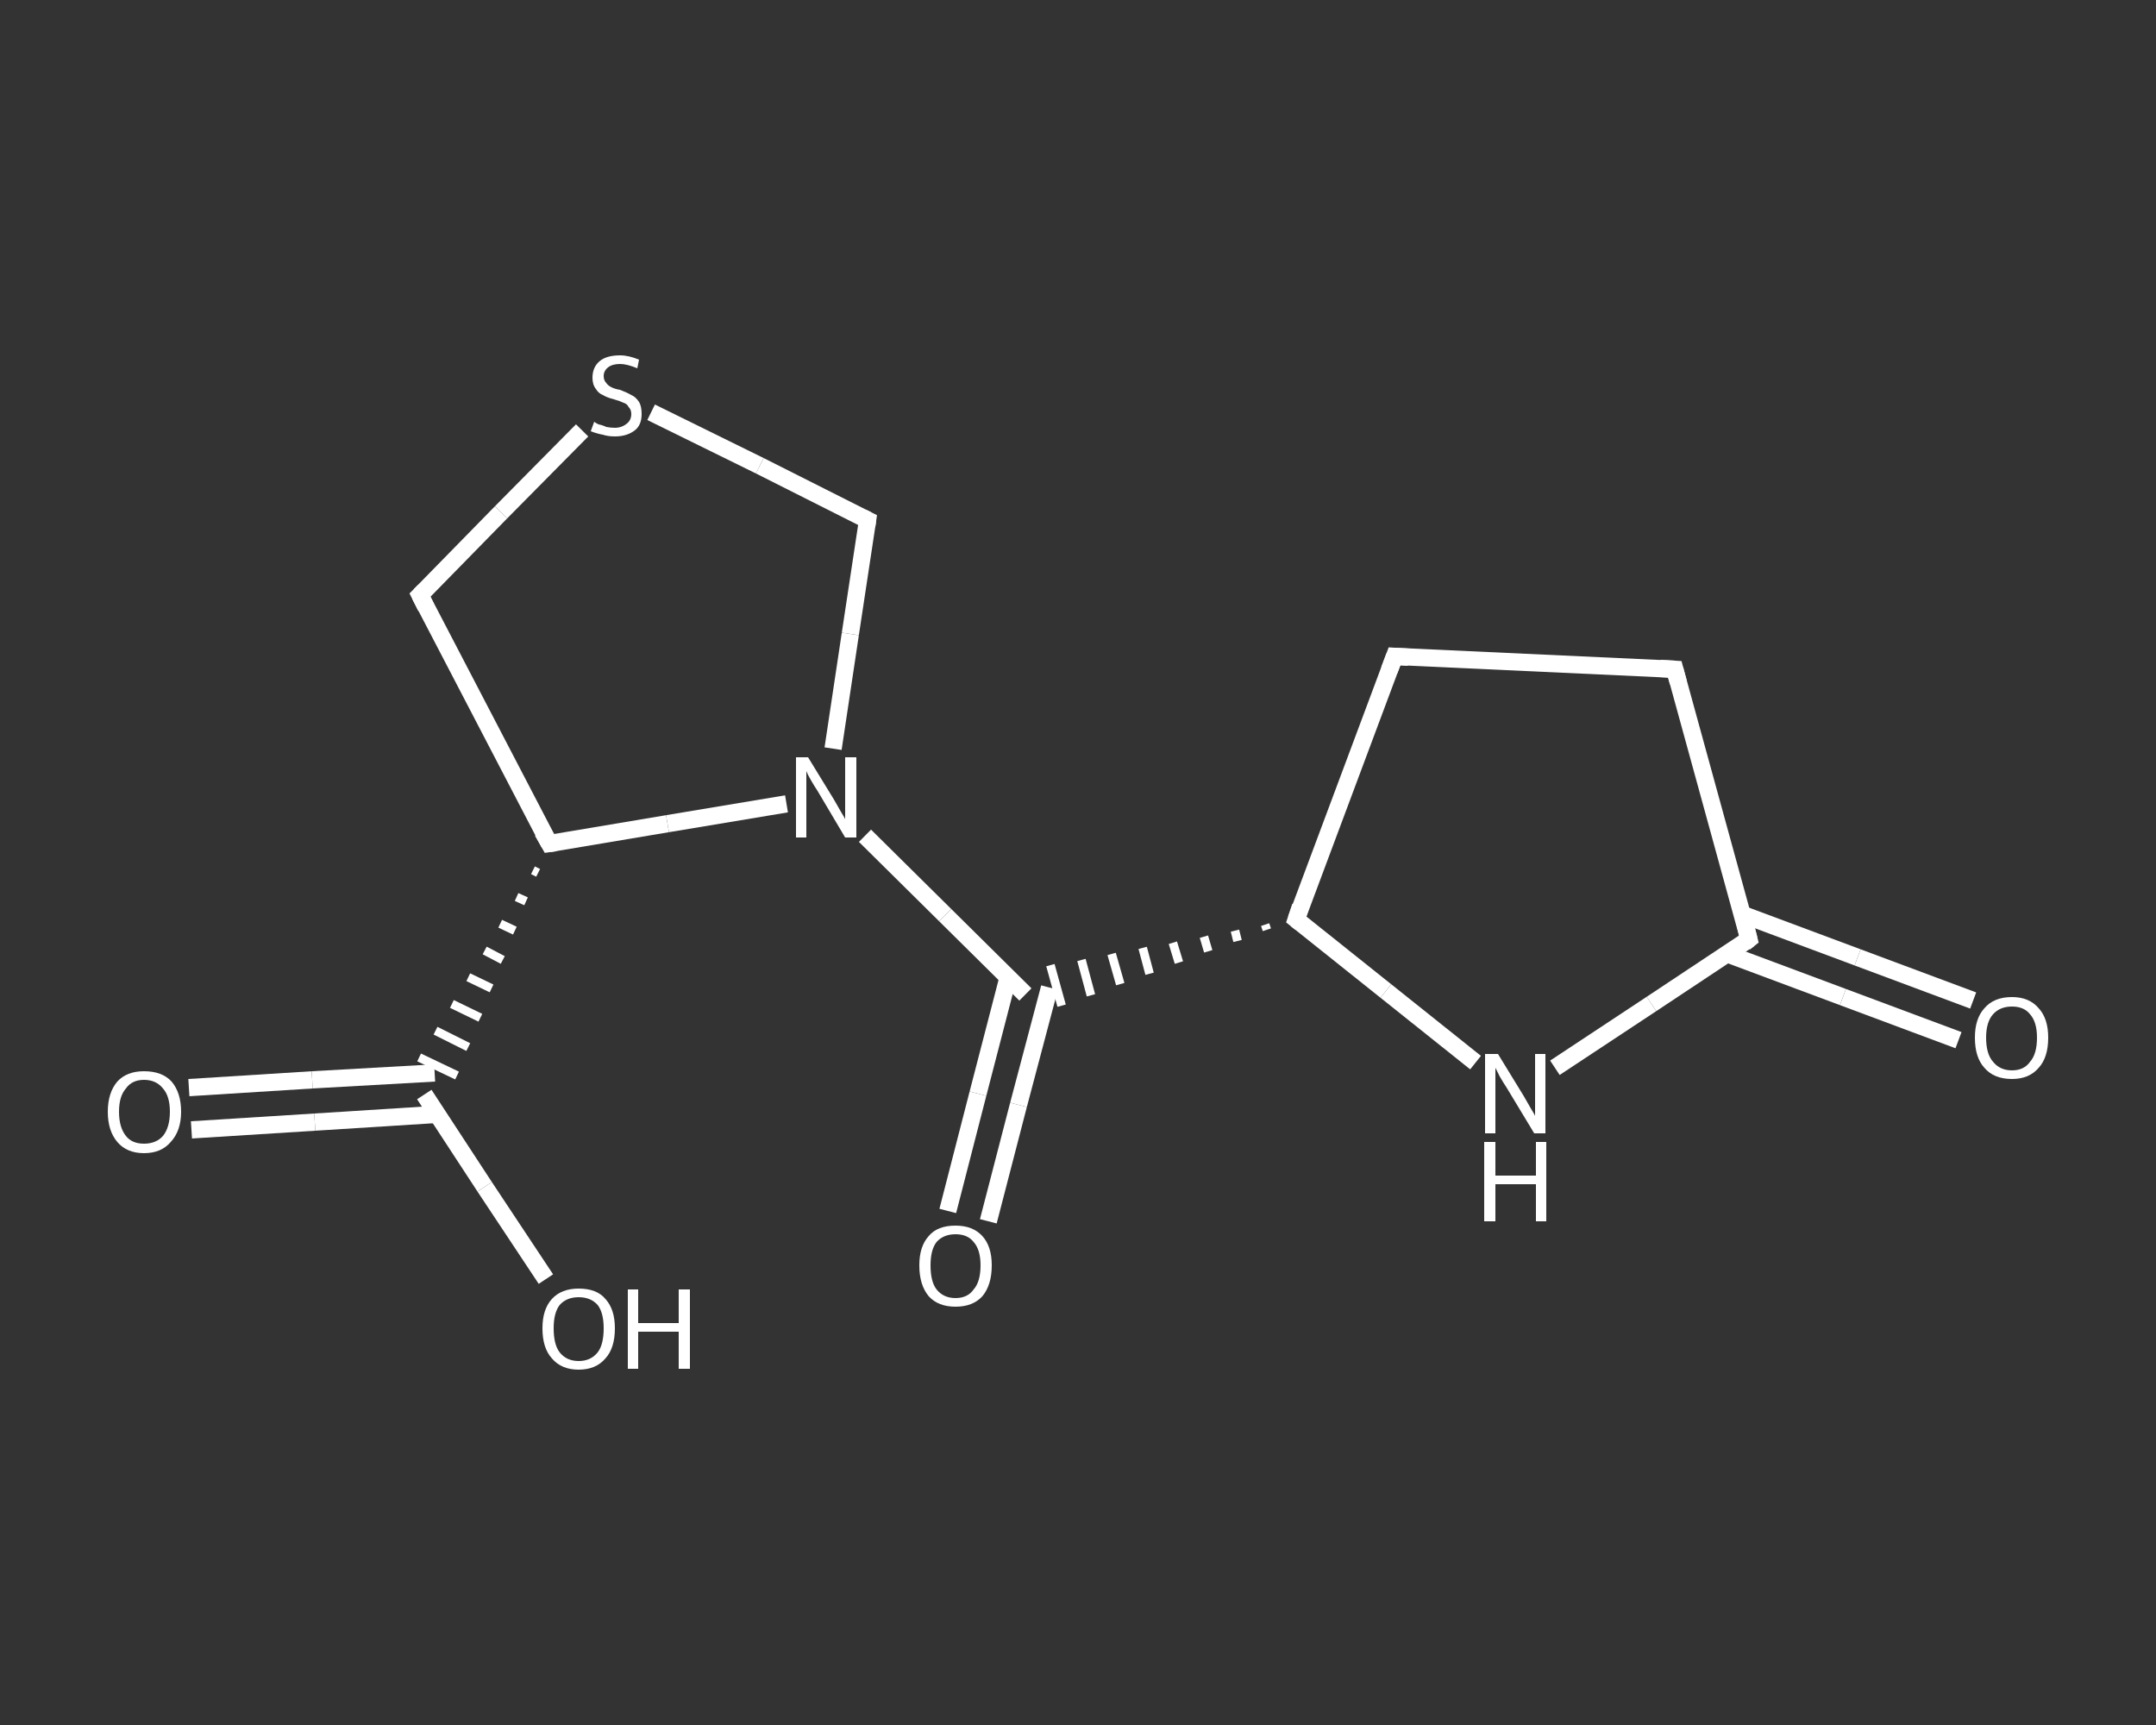 <?xml version='1.0' encoding='iso-8859-1'?>
<svg version='1.1' baseProfile='full'
              xmlns='http://www.w3.org/2000/svg'
                      xmlns:rdkit='http://www.rdkit.org/xml'
                      xmlns:xlink='http://www.w3.org/1999/xlink'
                  xml:space='preserve'
width='250px' height='200px' viewBox='0 0 250 200'>
<rect x="0" y="0" width="250" height="200" fill="#333333" stroke="none"/>
<!-- END OF HEADER -->
<rect style='opacity:1.0;fill:transparent;stroke:none' width='250.0' height='200.0' x='0.0' y='0.0'> </rect>
<path class='bond-0 atom-0 atom-1' d='M 227.1,120.6 L 213.7,115.6' style='fill:none;fill-rule:evenodd;stroke:#FFFFFF;stroke-width:2.0px;stroke-linecap:butt;stroke-linejoin:miter;stroke-opacity:1' />
<path class='bond-0 atom-0 atom-1' d='M 213.7,115.6 L 200.3,110.6' style='fill:none;fill-rule:evenodd;stroke:#FFFFFF;stroke-width:2.0px;stroke-linecap:butt;stroke-linejoin:miter;stroke-opacity:1' />
<path class='bond-0 atom-0 atom-1' d='M 228.8,116.0 L 215.4,111.0' style='fill:none;fill-rule:evenodd;stroke:#FFFFFF;stroke-width:2.0px;stroke-linecap:butt;stroke-linejoin:miter;stroke-opacity:1' />
<path class='bond-0 atom-0 atom-1' d='M 215.4,111.0 L 202.0,106.0' style='fill:none;fill-rule:evenodd;stroke:#FFFFFF;stroke-width:2.0px;stroke-linecap:butt;stroke-linejoin:miter;stroke-opacity:1' />
<path class='bond-1 atom-1 atom-2' d='M 202.8,108.9 L 194.2,77.6' style='fill:none;fill-rule:evenodd;stroke:#FFFFFF;stroke-width:2.0px;stroke-linecap:butt;stroke-linejoin:miter;stroke-opacity:1' />
<path class='bond-2 atom-2 atom-3' d='M 194.2,77.6 L 161.7,76.1' style='fill:none;fill-rule:evenodd;stroke:#FFFFFF;stroke-width:2.0px;stroke-linecap:butt;stroke-linejoin:miter;stroke-opacity:1' />
<path class='bond-3 atom-3 atom-4' d='M 161.7,76.1 L 150.3,106.6' style='fill:none;fill-rule:evenodd;stroke:#FFFFFF;stroke-width:2.0px;stroke-linecap:butt;stroke-linejoin:miter;stroke-opacity:1' />
<path class='bond-4 atom-4 atom-5' d='M 146.7,107.2 L 146.9,107.8' style='fill:none;fill-rule:evenodd;stroke:#FFFFFF;stroke-width:1.0px;stroke-linecap:butt;stroke-linejoin:miter;stroke-opacity:1' />
<path class='bond-4 atom-4 atom-5' d='M 143.2,107.9 L 143.5,109.1' style='fill:none;fill-rule:evenodd;stroke:#FFFFFF;stroke-width:1.0px;stroke-linecap:butt;stroke-linejoin:miter;stroke-opacity:1' />
<path class='bond-4 atom-4 atom-5' d='M 139.6,108.6 L 140.1,110.3' style='fill:none;fill-rule:evenodd;stroke:#FFFFFF;stroke-width:1.0px;stroke-linecap:butt;stroke-linejoin:miter;stroke-opacity:1' />
<path class='bond-4 atom-4 atom-5' d='M 136.0,109.3 L 136.7,111.6' style='fill:none;fill-rule:evenodd;stroke:#FFFFFF;stroke-width:1.0px;stroke-linecap:butt;stroke-linejoin:miter;stroke-opacity:1' />
<path class='bond-4 atom-4 atom-5' d='M 132.5,109.9 L 133.3,112.9' style='fill:none;fill-rule:evenodd;stroke:#FFFFFF;stroke-width:1.0px;stroke-linecap:butt;stroke-linejoin:miter;stroke-opacity:1' />
<path class='bond-4 atom-4 atom-5' d='M 128.9,110.6 L 129.9,114.1' style='fill:none;fill-rule:evenodd;stroke:#FFFFFF;stroke-width:1.0px;stroke-linecap:butt;stroke-linejoin:miter;stroke-opacity:1' />
<path class='bond-4 atom-4 atom-5' d='M 125.4,111.3 L 126.5,115.4' style='fill:none;fill-rule:evenodd;stroke:#FFFFFF;stroke-width:1.0px;stroke-linecap:butt;stroke-linejoin:miter;stroke-opacity:1' />
<path class='bond-4 atom-4 atom-5' d='M 121.8,111.9 L 123.1,116.6' style='fill:none;fill-rule:evenodd;stroke:#FFFFFF;stroke-width:1.0px;stroke-linecap:butt;stroke-linejoin:miter;stroke-opacity:1' />
<path class='bond-5 atom-5 atom-6' d='M 116.9,113.3 L 113.4,126.8' style='fill:none;fill-rule:evenodd;stroke:#FFFFFF;stroke-width:2.0px;stroke-linecap:butt;stroke-linejoin:miter;stroke-opacity:1' />
<path class='bond-5 atom-5 atom-6' d='M 113.4,126.8 L 109.9,140.4' style='fill:none;fill-rule:evenodd;stroke:#FFFFFF;stroke-width:2.0px;stroke-linecap:butt;stroke-linejoin:miter;stroke-opacity:1' />
<path class='bond-5 atom-5 atom-6' d='M 121.7,114.5 L 118.1,128.1' style='fill:none;fill-rule:evenodd;stroke:#FFFFFF;stroke-width:2.0px;stroke-linecap:butt;stroke-linejoin:miter;stroke-opacity:1' />
<path class='bond-5 atom-5 atom-6' d='M 118.1,128.1 L 114.6,141.6' style='fill:none;fill-rule:evenodd;stroke:#FFFFFF;stroke-width:2.0px;stroke-linecap:butt;stroke-linejoin:miter;stroke-opacity:1' />
<path class='bond-6 atom-5 atom-7' d='M 118.9,115.3 L 109.6,106.1' style='fill:none;fill-rule:evenodd;stroke:#FFFFFF;stroke-width:2.0px;stroke-linecap:butt;stroke-linejoin:miter;stroke-opacity:1' />
<path class='bond-6 atom-5 atom-7' d='M 109.6,106.1 L 100.3,96.9' style='fill:none;fill-rule:evenodd;stroke:#FFFFFF;stroke-width:2.0px;stroke-linecap:butt;stroke-linejoin:miter;stroke-opacity:1' />
<path class='bond-7 atom-7 atom-8' d='M 96.6,86.8 L 98.6,73.5' style='fill:none;fill-rule:evenodd;stroke:#FFFFFF;stroke-width:2.0px;stroke-linecap:butt;stroke-linejoin:miter;stroke-opacity:1' />
<path class='bond-7 atom-7 atom-8' d='M 98.6,73.5 L 100.6,60.3' style='fill:none;fill-rule:evenodd;stroke:#FFFFFF;stroke-width:2.0px;stroke-linecap:butt;stroke-linejoin:miter;stroke-opacity:1' />
<path class='bond-8 atom-8 atom-9' d='M 100.6,60.3 L 88.1,54.0' style='fill:none;fill-rule:evenodd;stroke:#FFFFFF;stroke-width:2.0px;stroke-linecap:butt;stroke-linejoin:miter;stroke-opacity:1' />
<path class='bond-8 atom-8 atom-9' d='M 88.1,54.0 L 75.5,47.8' style='fill:none;fill-rule:evenodd;stroke:#FFFFFF;stroke-width:2.0px;stroke-linecap:butt;stroke-linejoin:miter;stroke-opacity:1' />
<path class='bond-9 atom-9 atom-10' d='M 67.5,49.9 L 58.1,59.4' style='fill:none;fill-rule:evenodd;stroke:#FFFFFF;stroke-width:2.0px;stroke-linecap:butt;stroke-linejoin:miter;stroke-opacity:1' />
<path class='bond-9 atom-9 atom-10' d='M 58.1,59.4 L 48.7,69.0' style='fill:none;fill-rule:evenodd;stroke:#FFFFFF;stroke-width:2.0px;stroke-linecap:butt;stroke-linejoin:miter;stroke-opacity:1' />
<path class='bond-10 atom-10 atom-11' d='M 48.7,69.0 L 63.7,97.8' style='fill:none;fill-rule:evenodd;stroke:#FFFFFF;stroke-width:2.0px;stroke-linecap:butt;stroke-linejoin:miter;stroke-opacity:1' />
<path class='bond-11 atom-11 atom-12' d='M 61.8,100.9 L 62.4,101.2' style='fill:none;fill-rule:evenodd;stroke:#FFFFFF;stroke-width:1.0px;stroke-linecap:butt;stroke-linejoin:miter;stroke-opacity:1' />
<path class='bond-11 atom-11 atom-12' d='M 59.9,104.0 L 61.0,104.5' style='fill:none;fill-rule:evenodd;stroke:#FFFFFF;stroke-width:1.0px;stroke-linecap:butt;stroke-linejoin:miter;stroke-opacity:1' />
<path class='bond-11 atom-11 atom-12' d='M 58.0,107.1 L 59.7,107.9' style='fill:none;fill-rule:evenodd;stroke:#FFFFFF;stroke-width:1.0px;stroke-linecap:butt;stroke-linejoin:miter;stroke-opacity:1' />
<path class='bond-11 atom-11 atom-12' d='M 56.2,110.2 L 58.3,111.3' style='fill:none;fill-rule:evenodd;stroke:#FFFFFF;stroke-width:1.0px;stroke-linecap:butt;stroke-linejoin:miter;stroke-opacity:1' />
<path class='bond-11 atom-11 atom-12' d='M 54.3,113.3 L 57.0,114.6' style='fill:none;fill-rule:evenodd;stroke:#FFFFFF;stroke-width:1.0px;stroke-linecap:butt;stroke-linejoin:miter;stroke-opacity:1' />
<path class='bond-11 atom-11 atom-12' d='M 52.4,116.4 L 55.7,118.0' style='fill:none;fill-rule:evenodd;stroke:#FFFFFF;stroke-width:1.0px;stroke-linecap:butt;stroke-linejoin:miter;stroke-opacity:1' />
<path class='bond-11 atom-11 atom-12' d='M 50.5,119.5 L 54.3,121.4' style='fill:none;fill-rule:evenodd;stroke:#FFFFFF;stroke-width:1.0px;stroke-linecap:butt;stroke-linejoin:miter;stroke-opacity:1' />
<path class='bond-11 atom-11 atom-12' d='M 48.6,122.6 L 53.0,124.7' style='fill:none;fill-rule:evenodd;stroke:#FFFFFF;stroke-width:1.0px;stroke-linecap:butt;stroke-linejoin:miter;stroke-opacity:1' />
<path class='bond-12 atom-12 atom-13' d='M 50.4,124.4 L 36.2,125.2' style='fill:none;fill-rule:evenodd;stroke:#FFFFFF;stroke-width:2.0px;stroke-linecap:butt;stroke-linejoin:miter;stroke-opacity:1' />
<path class='bond-12 atom-12 atom-13' d='M 36.2,125.2 L 21.9,126.1' style='fill:none;fill-rule:evenodd;stroke:#FFFFFF;stroke-width:2.0px;stroke-linecap:butt;stroke-linejoin:miter;stroke-opacity:1' />
<path class='bond-12 atom-12 atom-13' d='M 50.7,129.2 L 36.5,130.1' style='fill:none;fill-rule:evenodd;stroke:#FFFFFF;stroke-width:2.0px;stroke-linecap:butt;stroke-linejoin:miter;stroke-opacity:1' />
<path class='bond-12 atom-12 atom-13' d='M 36.5,130.1 L 22.2,131.0' style='fill:none;fill-rule:evenodd;stroke:#FFFFFF;stroke-width:2.0px;stroke-linecap:butt;stroke-linejoin:miter;stroke-opacity:1' />
<path class='bond-13 atom-12 atom-14' d='M 49.2,126.9 L 56.2,137.6' style='fill:none;fill-rule:evenodd;stroke:#FFFFFF;stroke-width:2.0px;stroke-linecap:butt;stroke-linejoin:miter;stroke-opacity:1' />
<path class='bond-13 atom-12 atom-14' d='M 56.2,137.6 L 63.3,148.3' style='fill:none;fill-rule:evenodd;stroke:#FFFFFF;stroke-width:2.0px;stroke-linecap:butt;stroke-linejoin:miter;stroke-opacity:1' />
<path class='bond-14 atom-4 atom-15' d='M 150.3,106.6 L 160.7,114.9' style='fill:none;fill-rule:evenodd;stroke:#FFFFFF;stroke-width:2.0px;stroke-linecap:butt;stroke-linejoin:miter;stroke-opacity:1' />
<path class='bond-14 atom-4 atom-15' d='M 160.7,114.9 L 171.1,123.2' style='fill:none;fill-rule:evenodd;stroke:#FFFFFF;stroke-width:2.0px;stroke-linecap:butt;stroke-linejoin:miter;stroke-opacity:1' />
<path class='bond-15 atom-15 atom-1' d='M 180.3,123.8 L 191.5,116.4' style='fill:none;fill-rule:evenodd;stroke:#FFFFFF;stroke-width:2.0px;stroke-linecap:butt;stroke-linejoin:miter;stroke-opacity:1' />
<path class='bond-15 atom-15 atom-1' d='M 191.5,116.4 L 202.8,108.9' style='fill:none;fill-rule:evenodd;stroke:#FFFFFF;stroke-width:2.0px;stroke-linecap:butt;stroke-linejoin:miter;stroke-opacity:1' />
<path class='bond-16 atom-11 atom-7' d='M 63.7,97.8 L 77.4,95.5' style='fill:none;fill-rule:evenodd;stroke:#FFFFFF;stroke-width:2.0px;stroke-linecap:butt;stroke-linejoin:miter;stroke-opacity:1' />
<path class='bond-16 atom-11 atom-7' d='M 77.4,95.5 L 91.2,93.2' style='fill:none;fill-rule:evenodd;stroke:#FFFFFF;stroke-width:2.0px;stroke-linecap:butt;stroke-linejoin:miter;stroke-opacity:1' />
<path d='M 202.4,107.3 L 202.8,108.9 L 202.3,109.3' style='fill:none;stroke:#FFFFFF;stroke-width:2.0px;stroke-linecap:butt;stroke-linejoin:miter;stroke-opacity:1;' />
<path d='M 194.6,79.1 L 194.2,77.6 L 192.5,77.5' style='fill:none;stroke:#FFFFFF;stroke-width:2.0px;stroke-linecap:butt;stroke-linejoin:miter;stroke-opacity:1;' />
<path d='M 163.3,76.2 L 161.7,76.1 L 161.1,77.7' style='fill:none;stroke:#FFFFFF;stroke-width:2.0px;stroke-linecap:butt;stroke-linejoin:miter;stroke-opacity:1;' />
<path d='M 150.8,105.1 L 150.3,106.6 L 150.8,107.0' style='fill:none;stroke:#FFFFFF;stroke-width:2.0px;stroke-linecap:butt;stroke-linejoin:miter;stroke-opacity:1;' />
<path d='M 100.5,61.0 L 100.6,60.3 L 100.0,60.0' style='fill:none;stroke:#FFFFFF;stroke-width:2.0px;stroke-linecap:butt;stroke-linejoin:miter;stroke-opacity:1;' />
<path d='M 49.2,68.5 L 48.7,69.0 L 49.4,70.4' style='fill:none;stroke:#FFFFFF;stroke-width:2.0px;stroke-linecap:butt;stroke-linejoin:miter;stroke-opacity:1;' />
<path d='M 62.9,96.4 L 63.7,97.8 L 64.4,97.7' style='fill:none;stroke:#FFFFFF;stroke-width:2.0px;stroke-linecap:butt;stroke-linejoin:miter;stroke-opacity:1;' />
<path class='atom-0' d='M 229.0 120.3
Q 229.0 118.1, 230.1 116.9
Q 231.2 115.6, 233.3 115.6
Q 235.3 115.6, 236.4 116.9
Q 237.5 118.1, 237.5 120.3
Q 237.5 122.6, 236.4 123.8
Q 235.3 125.1, 233.3 125.1
Q 231.2 125.1, 230.1 123.8
Q 229.0 122.6, 229.0 120.3
M 233.3 124.1
Q 234.7 124.1, 235.4 123.1
Q 236.2 122.2, 236.2 120.3
Q 236.2 118.5, 235.4 117.6
Q 234.7 116.7, 233.3 116.7
Q 231.9 116.7, 231.1 117.6
Q 230.3 118.5, 230.3 120.3
Q 230.3 122.2, 231.1 123.1
Q 231.9 124.1, 233.3 124.1
' fill='#FFFFFF'/>
<path class='atom-6' d='M 106.6 146.7
Q 106.6 144.5, 107.7 143.3
Q 108.7 142.1, 110.8 142.1
Q 112.8 142.1, 113.9 143.3
Q 115.0 144.5, 115.0 146.7
Q 115.0 149.0, 113.9 150.3
Q 112.8 151.5, 110.8 151.5
Q 108.8 151.5, 107.7 150.3
Q 106.6 149.0, 106.6 146.7
M 110.8 150.5
Q 112.2 150.5, 112.9 149.5
Q 113.7 148.6, 113.7 146.7
Q 113.7 144.9, 112.9 144.0
Q 112.2 143.1, 110.8 143.1
Q 109.4 143.1, 108.6 144.0
Q 107.9 144.9, 107.9 146.7
Q 107.9 148.6, 108.6 149.5
Q 109.4 150.5, 110.8 150.5
' fill='#FFFFFF'/>
<path class='atom-7' d='M 93.7 87.8
L 96.7 92.7
Q 97.0 93.2, 97.5 94.1
Q 98.0 94.9, 98.0 95.0
L 98.0 87.8
L 99.3 87.8
L 99.3 97.1
L 98.0 97.1
L 94.8 91.7
Q 94.4 91.1, 94.0 90.4
Q 93.6 89.7, 93.5 89.4
L 93.5 97.1
L 92.3 97.1
L 92.3 87.8
L 93.7 87.8
' fill='#FFFFFF'/>
<path class='atom-9' d='M 68.9 48.9
Q 69.0 49.0, 69.4 49.2
Q 69.9 49.3, 70.3 49.5
Q 70.8 49.6, 71.3 49.6
Q 72.1 49.6, 72.7 49.1
Q 73.2 48.7, 73.2 48.0
Q 73.2 47.5, 72.9 47.2
Q 72.7 46.8, 72.3 46.7
Q 71.9 46.5, 71.2 46.3
Q 70.4 46.1, 69.9 45.8
Q 69.4 45.6, 69.1 45.1
Q 68.7 44.6, 68.7 43.8
Q 68.7 42.6, 69.5 41.9
Q 70.3 41.2, 71.9 41.2
Q 72.9 41.2, 74.1 41.7
L 73.9 42.7
Q 72.7 42.2, 71.9 42.2
Q 71.0 42.2, 70.5 42.6
Q 70.0 43.0, 70.0 43.6
Q 70.0 44.1, 70.3 44.4
Q 70.5 44.7, 70.9 44.9
Q 71.3 45.1, 71.9 45.2
Q 72.7 45.5, 73.2 45.8
Q 73.7 46.0, 74.1 46.6
Q 74.4 47.1, 74.4 48.0
Q 74.4 49.3, 73.6 49.9
Q 72.7 50.6, 71.3 50.6
Q 70.5 50.6, 69.9 50.4
Q 69.3 50.3, 68.5 50.0
L 68.9 48.9
' fill='#FFFFFF'/>
<path class='atom-13' d='M 12.5 128.9
Q 12.5 126.7, 13.6 125.4
Q 14.7 124.2, 16.7 124.2
Q 18.8 124.2, 19.9 125.4
Q 21.0 126.7, 21.0 128.9
Q 21.0 131.1, 19.8 132.4
Q 18.7 133.7, 16.7 133.7
Q 14.7 133.7, 13.6 132.4
Q 12.5 131.1, 12.5 128.9
M 16.7 132.6
Q 18.1 132.6, 18.9 131.7
Q 19.7 130.7, 19.7 128.9
Q 19.7 127.1, 18.9 126.2
Q 18.1 125.2, 16.7 125.2
Q 15.3 125.2, 14.6 126.2
Q 13.8 127.1, 13.8 128.9
Q 13.8 130.7, 14.6 131.7
Q 15.3 132.6, 16.7 132.6
' fill='#FFFFFF'/>
<path class='atom-14' d='M 62.9 154.0
Q 62.9 151.8, 64.0 150.6
Q 65.1 149.4, 67.1 149.4
Q 69.2 149.4, 70.2 150.6
Q 71.3 151.8, 71.3 154.0
Q 71.3 156.3, 70.2 157.5
Q 69.1 158.8, 67.1 158.8
Q 65.1 158.8, 64.0 157.5
Q 62.9 156.3, 62.9 154.0
M 67.1 157.8
Q 68.5 157.8, 69.3 156.8
Q 70.0 155.9, 70.0 154.0
Q 70.0 152.2, 69.3 151.3
Q 68.5 150.4, 67.1 150.4
Q 65.7 150.4, 64.9 151.3
Q 64.2 152.2, 64.2 154.0
Q 64.2 155.9, 64.9 156.8
Q 65.7 157.8, 67.1 157.8
' fill='#FFFFFF'/>
<path class='atom-14' d='M 72.8 149.5
L 74.0 149.5
L 74.0 153.4
L 78.7 153.4
L 78.7 149.5
L 80.0 149.5
L 80.0 158.7
L 78.7 158.7
L 78.7 154.4
L 74.0 154.4
L 74.0 158.7
L 72.8 158.7
L 72.8 149.5
' fill='#FFFFFF'/>
<path class='atom-15' d='M 173.7 122.2
L 176.7 127.1
Q 177.0 127.6, 177.5 128.5
Q 178.0 129.3, 178.0 129.4
L 178.0 122.2
L 179.2 122.2
L 179.2 131.4
L 177.9 131.4
L 174.7 126.1
Q 174.3 125.5, 173.9 124.8
Q 173.5 124.0, 173.4 123.8
L 173.4 131.4
L 172.2 131.4
L 172.2 122.2
L 173.7 122.2
' fill='#FFFFFF'/>
<path class='atom-15' d='M 172.1 132.4
L 173.4 132.4
L 173.4 136.3
L 178.1 136.3
L 178.1 132.4
L 179.3 132.4
L 179.3 141.6
L 178.1 141.6
L 178.1 137.3
L 173.4 137.3
L 173.4 141.6
L 172.1 141.6
L 172.1 132.4
' fill='#FFFFFF'/>
</svg>
